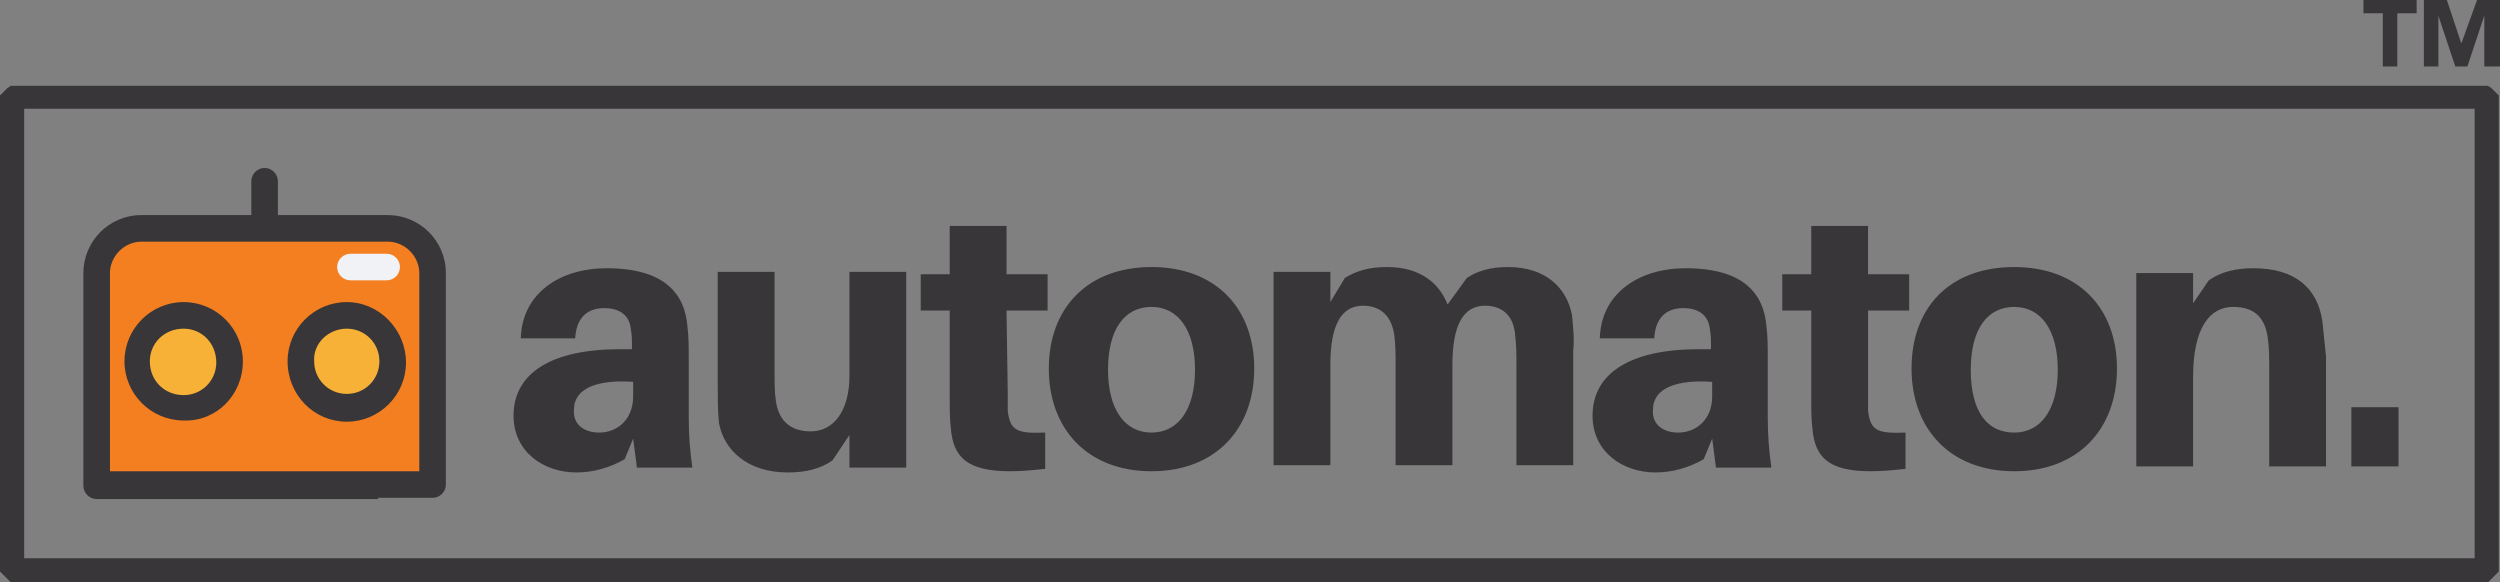 <svg xmlns="http://www.w3.org/2000/svg" xml:space="preserve" id="Layer_1" x="0" y="0" style="enable-background:new 0 0 206.9 48.2" version="1.1" viewBox="0 0 206.9 48.2"><rect x="0" y="0" width="206.9" height="48.2" fill="#808080" stroke="none"/><style type="text/css">.st0{fill:#383638}.st1,.st2,.st3,.st4{fill-rule:evenodd;clip-rule:evenodd;fill:#f6b136}.st2,.st3,.st4{fill:#f47f20}.st3,.st4{fill:#f1f2f5}.st4{fill:#383638}</style><g id="Layer_2_1_"><g id="Layer_1-2"><path d="M1.3 8v1h203.8l.7-.7h-1v38.2l.7.7v-1H1.7l-.7.7h1V8.7L1.3 8v1-1l-.7-.7-.3.3-.3.3v39.4l.6.6.3.3h205l.6-.6.3-.3V7.9l-.6-.6-.3-.2H.9l-.3.2z" class="st0"/><path d="M15.1 26.1c2.1 0 3.8 1.7 3.8 3.8 0 2.1-1.7 3.8-3.8 3.8s-3.8-1.7-3.8-3.8c0-2.1 1.7-3.8 3.8-3.8zM28.7 26.1c2.1 0 3.8 1.7 3.8 3.8s-1.7 3.8-3.8 3.8-3.8-1.7-3.8-3.8c-.1-2.1 1.7-3.8 3.8-3.8z" class="st1"/><path d="M35.8 22.6v17.6H8V22.6c0-2.1 1.7-3.7 3.7-3.7h20.4c2-.1 3.7 1.6 3.7 3.7zm-3.3 7.3c0-2.1-1.7-3.8-3.8-3.8-2.1 0-3.8 1.7-3.8 3.8s1.7 3.8 3.8 3.8c2.1.1 3.8-1.6 3.8-3.8zm-13.5 0c0-2.1-1.7-3.8-3.8-3.8-2.1 0-3.8 1.7-3.8 3.8 0 2.1 1.7 3.8 3.8 3.8 2.1.1 3.8-1.6 3.8-3.8z" class="st2"/><path d="M32 23.2h-3c-.6 0-1.1-.5-1.1-1.1 0-.6.5-1.1 1.1-1.1h3c.6 0 1.1.5 1.1 1.1 0 .6-.5 1.1-1.1 1.1z" class="st3"/><path d="M31.3 41.2h4.5c.6 0 1.1-.5 1.1-1.1V22.6c0-2.7-2.2-4.8-4.8-4.8H23V15c0-.6-.5-1.1-1.1-1.1-.6 0-1.1.5-1.1 1.1v2.8h-9.1c-2.7 0-4.8 2.2-4.8 4.8v17.6c0 .6.5 1.1 1.1 1.1h23.3zM9.1 22.6c0-1.4 1.2-2.6 2.6-2.6h20.4c1.4 0 2.6 1.2 2.6 2.6V39H9.1V22.6z" class="st4"/><path d="M20.1 29.9c0-2.7-2.2-4.9-4.9-4.9s-4.9 2.2-4.9 4.9 2.2 4.9 4.9 4.9c2.7.1 4.9-2.1 4.9-4.9zm-7.7 0c0-1.5 1.2-2.7 2.8-2.7 1.5 0 2.7 1.2 2.7 2.8 0 1.5-1.2 2.7-2.7 2.7-1.6 0-2.8-1.2-2.8-2.8zM28.7 34.9c2.7 0 4.9-2.2 4.9-4.9s-2.2-5-4.9-5-4.9 2.2-4.9 4.9c0 2.8 2.2 5 4.9 5zm0-7.7c1.5 0 2.7 1.2 2.7 2.7 0 1.5-1.2 2.7-2.7 2.7-1.5 0-2.7-1.2-2.7-2.7-.1-1.5 1.2-2.7 2.7-2.7zM52.7 38.6l-.3-2.3-.7 1.7c-1.2.7-2.6 1.1-4 1.1-2.7 0-5.2-1.7-5.2-4.7 0-3.5 3.1-5.5 8.8-5.5h1v-.3c0-.5 0-.9-.1-1.4-.1-1-.8-1.7-2.2-1.7-1.5 0-2.3.9-2.4 2.5h-4.5c.1-3.7 3.2-5.8 7.1-5.8 4.8 0 6.5 2.1 6.7 4.9.1.8.1 1.7.1 2.6v4.9c0 1.4.1 2.7.3 4.1h-4.6zm-3.1-2.8c1.4 0 2.8-1 2.8-3v-1.2c-2.9-.2-4.9.5-4.9 2.3-.1 1.2.8 1.9 2.1 1.9zM75 22.5h-4.7v8.6c0 2.9-1.3 4.6-3.2 4.6-1.8 0-2.7-1-2.9-2.6-.1-.7-.1-1.5-.1-2.2v-8.4h-4.7V32c0 1 0 2 .1 3 .4 2.2 2.3 4.1 5.7 4.1 1.5 0 2.7-.3 3.7-1l1.4-2.1v2.7H75V22.5zm8.3 3.2h3.4v-3h-3.4v-4h-4.7v4h-2.4v3h2.4v7.4c0 .9 0 1.6.1 2.4.2 2.3 1.3 3.5 4.9 3.5 1 0 2-.1 2.9-.2v-3c-2.4.1-2.9-.2-3.1-1.8v-1.5l-.1-6.8zm12-3.6c5.3 0 8.5 3.4 8.5 8.4s-3.2 8.5-8.5 8.5-8.5-3.5-8.5-8.5 3.2-8.4 8.5-8.4zm0 13.7c2.2 0 3.6-1.9 3.6-5.2s-1.4-5.2-3.6-5.2-3.6 1.8-3.6 5.2c0 3.3 1.4 5.2 3.6 5.2zm34.8-9.7c-.4-2.2-2.1-4-5.3-4-1.4 0-2.5.3-3.4.9l-1.6 2.2c-.7-1.8-2.3-3.1-5-3.1-1.5 0-2.5.3-3.5.9l-1.2 2v-2.5h-4.7v16h4.7v-8.3c0-3.3.9-4.9 2.7-4.9 1.5 0 2.4.9 2.6 2.5.1.8.1 1.6.1 2.4v8.3h4.7v-8.3c0-3.3.9-4.9 2.7-4.9 1.5 0 2.4.9 2.5 2.5.1.8.1 1.6.1 2.4v8.3h4.7V29c.1-.9 0-1.9-.1-2.9zM142 38.6l-.3-2.3-.7 1.7c-1.2.7-2.6 1.1-4 1.1-2.7 0-5.2-1.7-5.2-4.7 0-3.5 3.1-5.5 8.8-5.5h1v-.3c0-.5 0-.9-.1-1.4-.1-1-.8-1.7-2.2-1.7-1.5 0-2.3.9-2.4 2.5h-4.5c.1-3.7 3.2-5.8 7.1-5.8 4.8 0 6.5 2.1 6.7 4.9.1.8.1 1.7.1 2.6v4.9c0 1.4.1 2.7.3 4.1H142zm-3.1-2.8c1.4 0 2.8-1 2.8-3v-1.2c-2.9-.2-4.9.5-4.9 2.3-.1 1.2.8 1.9 2.1 1.9zm15.7-10.1h3.4v-3h-3.4v-4h-4.7v4h-2.4v3h2.4v7.4c0 .9 0 1.6.1 2.4.2 2.3 1.3 3.5 4.8 3.5 1 0 2-.1 2.9-.2v-3c-2.4.1-2.9-.2-3.1-1.8v-8.3zm12.1-3.6c5.3 0 8.5 3.4 8.5 8.4S172 39 166.7 39s-8.5-3.5-8.5-8.5 3.1-8.4 8.5-8.4zm0 13.7c2.2 0 3.6-1.9 3.6-5.2s-1.4-5.2-3.6-5.2-3.6 1.8-3.6 5.2 1.3 5.2 3.6 5.2zm25.5-9.2c-.4-2.8-2.3-4.4-5.7-4.4-1.5 0-2.7.3-3.7 1l-1.3 1.9v-2.5h-4.7v16h4.7v-7.4c0-4.1 1.4-5.8 3.3-5.8s2.7 1 2.9 2.7c.1.8.1 1.6.1 2.2v8.3h4.7v-9.1c-.1-1-.2-2-.3-2.9zm2.4 12v-4.9h3.9v4.9h-3.9z" class="st4"/><path d="M197.2 1.1h-1.6V0h4.4v1.1h-1.6v4.4h-1.2zM200.6 0h1.9l1.2 3.6L205 0h1.9v5.5h-1.3V1.3l-1.4 4.2h-1l-1.4-4.2v4.2h-1.2z" class="st0"/></g></g></svg>
